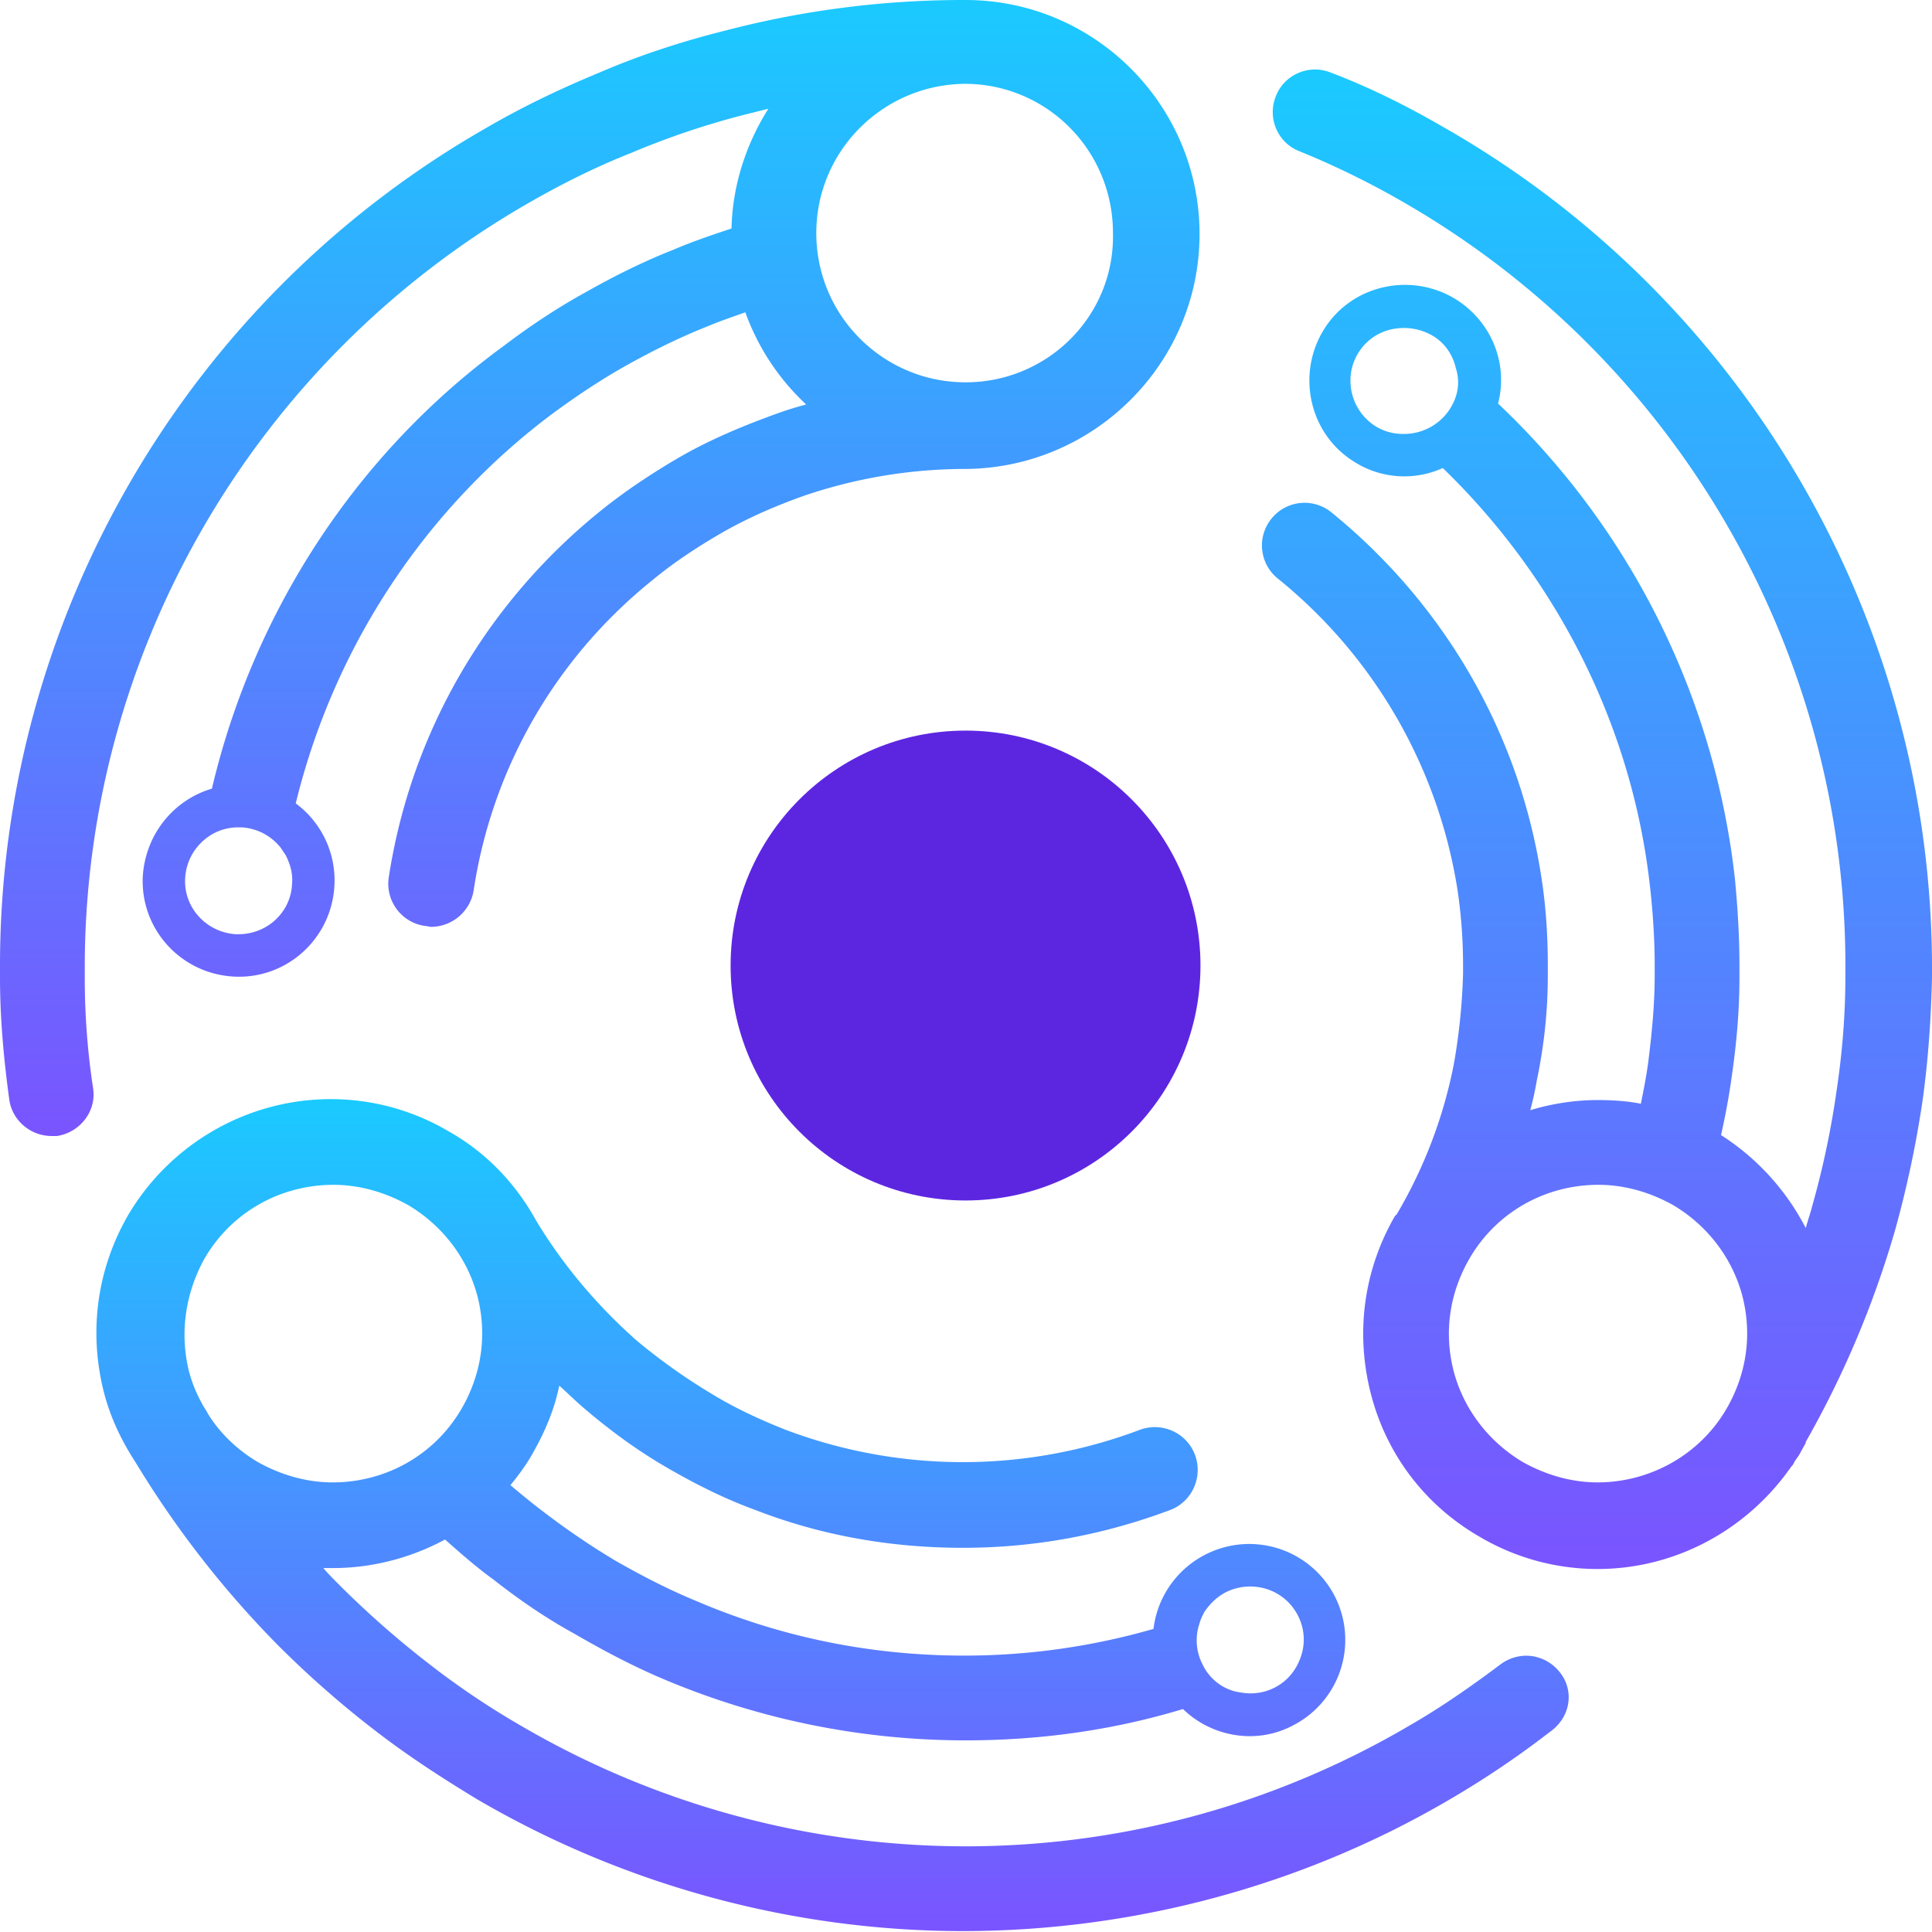 <svg width="132" height="132" fill="none" xmlns="http://www.w3.org/2000/svg"><path d="M81.957 15.989C81.957 7.176 74.781 0 65.97 0h-.063a64.32 64.32 0 0 0-16.304 2.077c-3.021.756-5.917 1.7-8.686 2.896-2.581 1.07-5.1 2.266-7.491 3.65C12.778 20.333 0 42.3 0 65.97v.818c0 2.77.252 5.54.63 8.309.188 1.448 1.447 2.518 2.895 2.518h.378c1.573-.252 2.706-1.7 2.455-3.273a50.229 50.229 0 0 1-.567-7.554v-.693c0-21.59 11.708-41.608 30.466-52.309 2.204-1.258 4.47-2.392 6.862-3.336a55.003 55.003 0 0 1 7.868-2.644l1.51-.377c-1.51 2.392-2.454 5.224-2.517 8.183-1.322.44-2.644.881-3.966 1.448-2.077.818-4.091 1.825-5.98 2.895-1.951 1.07-3.84 2.33-5.665 3.714C24.298 31.033 17.31 41.86 14.478 53.883c-2.581.755-4.532 3.084-4.721 5.98-.189 3.588 2.58 6.672 6.232 6.86 3.587.19 6.672-2.58 6.86-6.23a6.537 6.537 0 0 0-2.643-5.603c2.58-10.575 8.75-20.08 17.625-26.69 1.637-1.196 3.336-2.329 5.036-3.273 1.7-.944 3.462-1.825 5.35-2.58.882-.379 1.826-.693 2.707-1.008a15.97 15.97 0 0 0 4.155 6.295c-.693.189-1.322.377-2.015.63-2.266.817-4.532 1.762-6.61 2.958-1.95 1.133-3.839 2.392-5.538 3.777-7.743 6.294-12.842 15.107-14.352 24.927a2.914 2.914 0 0 0 2.455 3.336c.126 0 .314.063.44.063a2.959 2.959 0 0 0 2.896-2.455c1.259-8.372 5.602-15.926 12.275-21.276 1.447-1.196 3.084-2.266 4.72-3.21 1.763-1.008 3.651-1.826 5.603-2.519a34.264 34.264 0 0 1 11.016-1.825c8.812-.063 15.988-7.239 15.988-16.051Zm-65.654 47.84h-.189c-2.014-.127-3.588-1.826-3.462-3.84a3.665 3.665 0 0 1 1.07-2.392 3.565 3.565 0 0 1 2.581-1.07h.19a3.68 3.68 0 0 1 2.517 1.195c.189.19.315.441.504.693.314.63.503 1.259.44 1.951-.063 1.952-1.7 3.462-3.65 3.462ZM65.97 26.122c-5.603 0-10.198-4.532-10.198-10.197 0-5.603 4.532-10.135 10.135-10.198 5.602 0 10.134 4.532 10.134 10.198.126 5.665-4.47 10.197-10.072 10.197Z" fill="url(#a)"/><path d="M98.512 8.624c-2.392-1.385-4.91-2.644-7.553-3.651-1.511-.63-3.21.126-3.777 1.574-.63 1.51.126 3.21 1.573 3.776a57.454 57.454 0 0 1 6.862 3.337c18.821 10.7 30.466 30.718 30.466 52.309v.692c0 2.518-.189 5.036-.567 7.617a59.988 59.988 0 0 1-1.699 8.12c-.126.504-.315 1.007-.441 1.51a16.547 16.547 0 0 0-5.791-6.357c.315-1.385.567-2.77.755-4.154.315-2.204.504-4.407.504-6.61v-.818c0-2.015-.126-4.029-.315-5.98a52.735 52.735 0 0 0-16.177-32.418c.692-2.644-.378-5.476-2.77-7.05-3.021-1.951-7.113-1.133-9.064 1.888-1.951 3.022-1.133 7.113 1.888 9.065a6.372 6.372 0 0 0 6.169.503c7.868 7.617 12.967 17.751 14.163 28.641.189 1.7.315 3.525.315 5.288v.755c0 1.951-.189 3.903-.441 5.917-.126.944-.314 1.889-.503 2.833-.945-.19-1.952-.252-2.959-.252-1.574 0-3.147.252-4.595.692a23.04 23.04 0 0 0 .441-2.014c.503-2.392.755-4.784.755-7.176v-.692c0-2.015-.126-4.029-.441-6.043-1.51-9.82-6.61-18.633-14.352-24.927a2.903 2.903 0 0 0-4.091.44 2.903 2.903 0 0 0 .44 4.092 34.166 34.166 0 0 1 12.275 21.276c.252 1.7.378 3.4.378 5.162v.566a41.846 41.846 0 0 1-.63 6.17 32.315 32.315 0 0 1-3.902 10.26l-.063.062-.063.063c-2.14 3.714-2.707 7.995-1.637 12.15 1.07 4.154 3.714 7.616 7.428 9.756a15.824 15.824 0 0 0 8.057 2.203c5.225 0 10.072-2.581 13.093-6.798.063-.063.126-.189.189-.252l.063-.063c0-.063.063-.063.063-.126.126-.252.315-.44.441-.692.125-.252.251-.44.377-.693v-.063a66.617 66.617 0 0 0 6.106-14.478 72.737 72.737 0 0 0 1.888-8.938c.378-2.77.567-5.54.63-8.309v-.818c-.063-23.668-12.841-45.637-33.488-57.345Zm.504 19.388a3.734 3.734 0 0 1-3.085 1.636h-.063a3.534 3.534 0 0 1-1.951-.566c-1.7-1.133-2.14-3.4-1.07-5.036.692-1.07 1.825-1.637 3.084-1.637.693 0 1.385.19 2.015.567.818.504 1.322 1.322 1.51 2.14.315.944.19 1.951-.44 2.896Zm10.134 73.27c-1.762 0-3.525-.504-5.099-1.385-2.329-1.385-4.028-3.588-4.72-6.169-.693-2.643-.315-5.35 1.07-7.742 1.825-3.148 5.161-5.036 8.812-5.036 1.763 0 3.525.504 5.099 1.385 2.329 1.385 4.028 3.588 4.721 6.169.692 2.643.315 5.35-1.07 7.742-1.826 3.148-5.225 5.036-8.813 5.036Z" fill="url(#b)"/><path d="M106.569 114.249c-1.007-1.259-2.769-1.511-4.091-.504-2.015 1.511-4.092 2.959-6.295 4.218a59.8 59.8 0 0 1-30.215 8.183 60.2 60.2 0 0 1-30.277-8.183 54.828 54.828 0 0 1-6.295-4.218 64.607 64.607 0 0 1-6.232-5.476c-.377-.378-.755-.755-1.07-1.133h.63c2.706 0 5.35-.692 7.68-1.951 1.07.944 2.14 1.888 3.273 2.706 1.762 1.385 3.588 2.644 5.539 3.714 1.951 1.133 3.966 2.203 6.043 3.085a52.978 52.978 0 0 0 20.71 4.217c5.098 0 10.071-.692 14.855-2.14 1.951 1.888 4.973 2.455 7.49 1.133a6.566 6.566 0 0 0 2.896-8.813 6.566 6.566 0 0 0-8.812-2.895 6.58 6.58 0 0 0-3.588 5.099 46.692 46.692 0 0 1-12.904 1.825c-6.421 0-12.59-1.259-18.444-3.777-1.825-.755-3.65-1.699-5.413-2.707a51.765 51.765 0 0 1-4.91-3.336c-.756-.566-1.511-1.196-2.266-1.825.566-.693 1.133-1.448 1.573-2.266.819-1.448 1.448-2.959 1.763-4.532.503.44 1.007.944 1.51 1.384 1.826 1.574 3.777 3.022 5.855 4.218 1.951 1.133 3.965 2.14 6.043 2.895 4.532 1.763 9.316 2.581 14.163 2.581 4.91 0 9.63-.881 14.163-2.581 1.51-.566 2.266-2.266 1.7-3.776-.567-1.511-2.267-2.267-3.778-1.7a34.25 34.25 0 0 1-24.171 0c-1.763-.693-3.525-1.51-5.162-2.518a40.557 40.557 0 0 1-5.036-3.588c-2.706-2.392-5.035-5.162-6.86-8.183-1.386-2.518-3.4-4.658-5.98-6.106a15.826 15.826 0 0 0-8.058-2.203c-5.665 0-10.953 3.021-13.848 7.931-2.14 3.714-2.707 7.995-1.637 12.15.44 1.699 1.196 3.272 2.14 4.72a67.597 67.597 0 0 0 9.631 12.401 68.036 68.036 0 0 0 6.798 5.98c2.204 1.699 4.533 3.21 6.924 4.658 10.01 5.854 21.528 9.001 33.174 9.001 11.645 0 23.164-3.084 33.173-8.938a63.462 63.462 0 0 0 6.924-4.658c1.448-1.008 1.699-2.833.692-4.092Zm-22.787-5.476a3.67 3.67 0 0 1 1.637-.378c1.385 0 2.644.755 3.273 2.014a3.55 3.55 0 0 1 .19 2.77c-.316.944-.945 1.699-1.826 2.14a3.67 3.67 0 0 1-1.637.378c-.315 0-.692-.063-1.007-.126a3.409 3.409 0 0 1-2.266-1.889 3.548 3.548 0 0 1-.189-2.769c.063-.252.189-.504.315-.756.377-.566.881-1.07 1.51-1.384ZM13.974 85.986c1.826-3.148 5.162-5.036 8.813-5.036 1.762 0 3.525.504 5.099 1.385 2.329 1.385 4.028 3.588 4.72 6.169.693 2.643.315 5.35-1.07 7.742-1.825 3.148-5.161 5.036-8.812 5.036-1.763 0-3.525-.504-5.099-1.385-1.385-.818-2.58-1.951-3.399-3.273-.126-.252-.315-.504-.44-.755a9.483 9.483 0 0 1-.882-2.204c-.63-2.58-.252-5.287 1.07-7.68Z" fill="url(#c)"/><path d="M65.969 82.02c8.865 0 16.051-7.186 16.051-16.051 0-8.865-7.186-16.052-16.051-16.052-8.865 0-16.052 7.186-16.052 16.052 0 8.865 7.187 16.051 16.052 16.051Z" fill="#5C26E1"/><defs><linearGradient id="a" x1="40.978" y1="0" x2="40.978" y2="77.614" gradientUnits="userSpaceOnUse"><stop stop-color="#1ACAFF"/><stop offset="1" stop-color="#7A54FF"/></linearGradient><linearGradient id="b" x1="109.111" y1="4.75" x2="109.111" y2="107.199" gradientUnits="userSpaceOnUse"><stop stop-color="#1ACAFF"/><stop offset="1" stop-color="#7A54FF"/></linearGradient><linearGradient id="c" x1="56.882" y1="75.096" x2="56.882" y2="131.937" gradientUnits="userSpaceOnUse"><stop stop-color="#1ACAFF"/><stop offset="1" stop-color="#7A54FF"/></linearGradient></defs></svg>